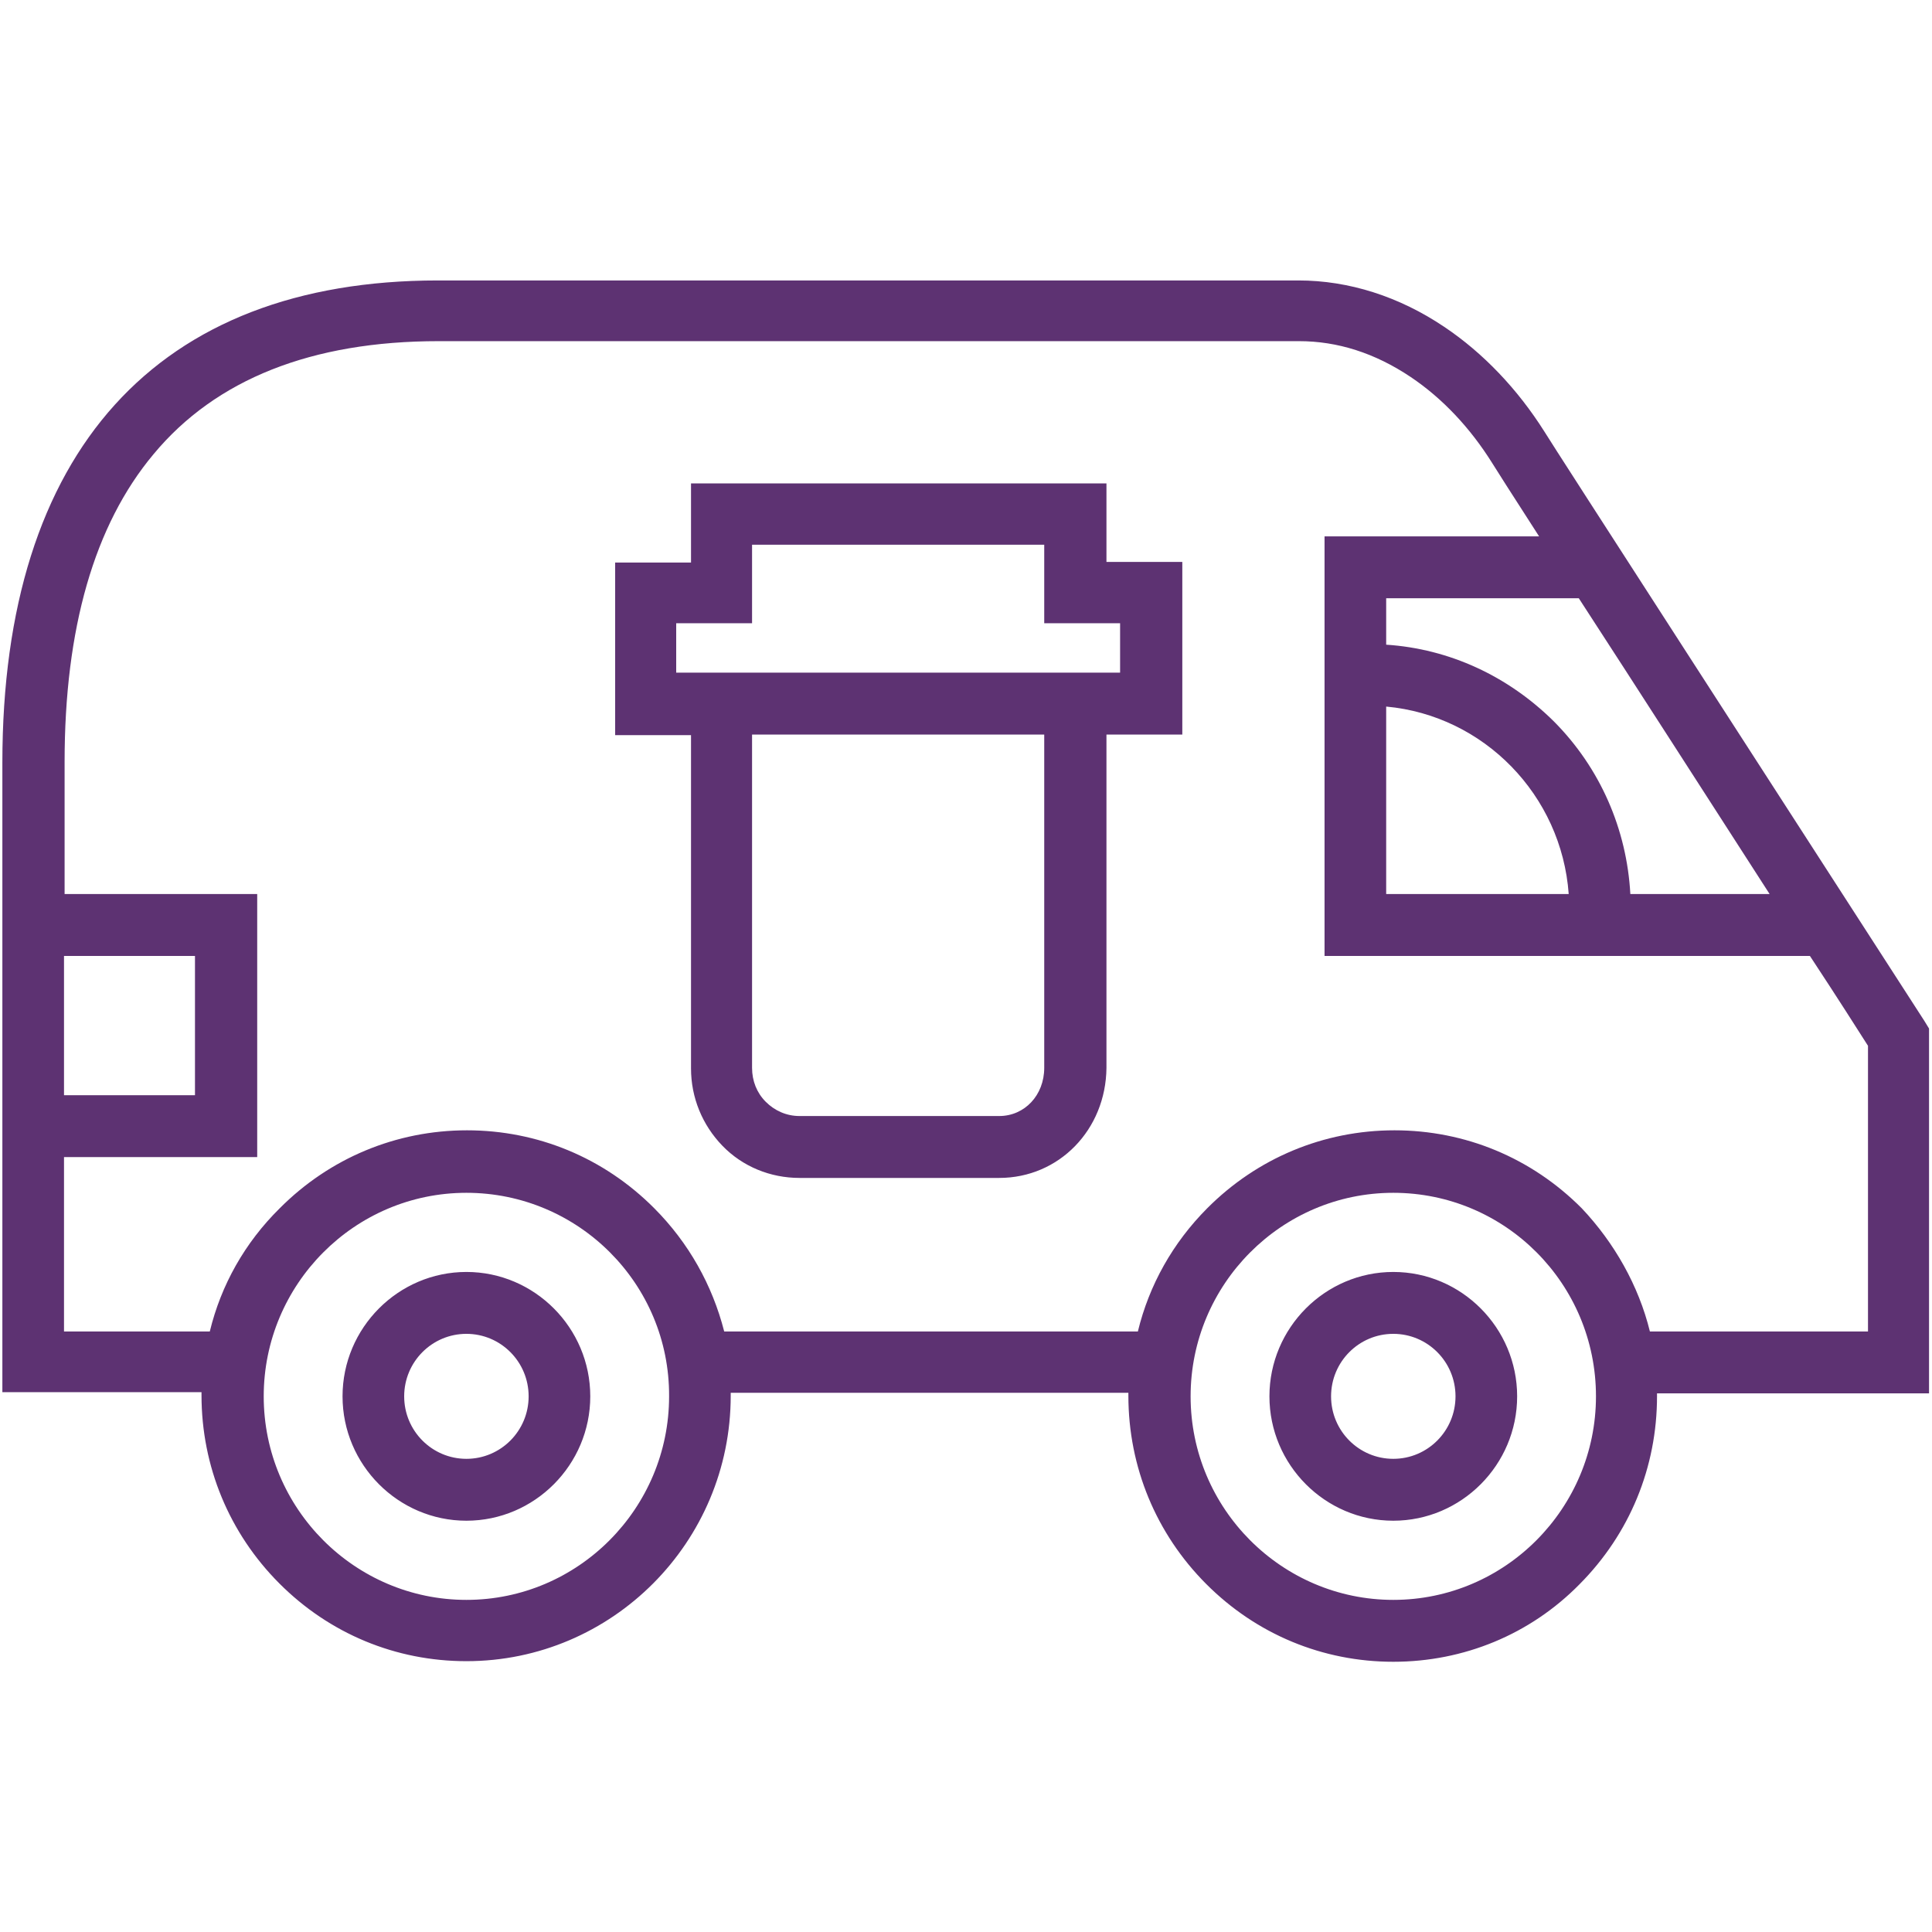 <?xml version="1.0" encoding="UTF-8"?>
<svg width="124px" height="124px" viewBox="0 0 124 124" version="1.1" xmlns="http://www.w3.org/2000/svg" xmlns:xlink="http://www.w3.org/1999/xlink">
    <!-- Generator: Sketch 58 (84663) - https://sketch.com -->
    <title>_Building Blocks/Atoms/Icons/Brand Icons/drug_delivery</title>
    <desc>Created with Sketch.</desc>
    <g id="_Building-Blocks/Atoms/Icons/Brand-Icons/drug_delivery" stroke="none" stroke-width="1" fill="none" fill-rule="evenodd" opacity="0.98">
        <g id="_Building-Blocks/Atoms/Icons/Brand-Icons/🚫Un-resized-Icons/Aetna_Icon_healthcare_medical_drug_delivery_rgb_v" transform="translate(0, 18)" fill="#5A2E6F">
            <g id="Aetna_Icon_healthcare_medical_drug_delivery_rgb_v">
                <path d="M89.425,88.656 C84.898,88.656 80.638,86.899 77.405,83.652 C74.21,80.444 72.422,76.166 72.422,71.582 C72.422,71.506 72.422,71.467 72.422,71.391 L46.899,71.391 C46.899,71.467 46.899,71.506 46.899,71.582 C46.899,80.979 39.292,88.618 29.935,88.618 C25.409,88.618 21.148,86.861 17.915,83.614 C14.72,80.406 12.933,76.127 12.933,71.544 C12.933,71.467 12.933,71.429 12.933,71.353 L0.152,71.353 L0.152,30.94 C0.152,10.963 10.08,0 28.109,0 C36.782,0 57.854,0 71.775,0 C77.975,0 82.502,0 83.339,0 C86.572,0 89.805,1.031 92.696,2.979 C95.206,4.66 97.412,6.99 99.124,9.702 C99.504,10.352 115.252,34.721 123.506,47.518 L123.81,48.014 L123.81,71.429 L106.351,71.429 C106.351,71.506 106.351,71.544 106.351,71.62 C106.351,76.166 104.601,80.444 101.368,83.691 C98.211,86.899 93.951,88.656 89.425,88.656 Z M89.425,58.557 C82.236,58.557 76.416,64.439 76.416,71.62 C76.416,78.839 82.274,84.684 89.425,84.684 C96.613,84.684 102.433,78.801 102.433,71.62 C102.433,64.401 96.613,58.557 89.425,58.557 Z M29.935,58.557 C22.746,58.557 16.926,64.439 16.926,71.62 C16.926,78.839 22.784,84.684 29.935,84.684 C37.124,84.684 42.944,78.801 42.944,71.62 C42.982,64.401 37.124,58.557 29.935,58.557 Z M105.894,67.457 L119.892,67.457 L119.892,49.122 C119.283,48.167 117.952,46.066 116.164,43.354 L85.012,43.354 L85.012,16.425 L98.782,16.425 C97.032,13.713 95.891,11.918 95.777,11.727 C94.369,9.473 92.582,7.563 90.528,6.188 C88.245,4.66 85.849,3.896 83.377,3.896 C82.54,3.896 78.013,3.896 71.813,3.896 C57.854,3.896 36.82,3.896 28.147,3.896 C20.007,3.896 13.845,6.341 9.852,11.154 C6.048,15.699 4.146,22.345 4.146,30.902 L4.146,39.382 L16.508,39.382 L16.508,56.265 L4.108,56.265 L4.108,67.457 L13.465,67.457 C14.188,64.477 15.709,61.765 17.953,59.55 C21.148,56.341 25.409,54.546 29.973,54.546 C34.499,54.546 38.76,56.303 41.993,59.55 C44.199,61.765 45.72,64.477 46.481,67.457 L73.031,67.457 C73.753,64.477 75.275,61.765 77.481,59.55 C80.676,56.341 84.936,54.546 89.501,54.546 L89.501,54.546 C94.027,54.546 98.287,56.303 101.52,59.55 C103.612,61.765 105.172,64.515 105.894,67.457 Z M4.108,52.292 L12.514,52.292 L12.514,43.354 L4.108,43.354 L4.108,52.292 Z M104.639,39.382 L113.578,39.382 C109.736,33.423 104.982,26.012 101.33,20.397 L88.968,20.397 L88.968,23.377 C93.038,23.644 96.804,25.401 99.733,28.304 C102.699,31.284 104.411,35.218 104.639,39.382 Z M88.968,39.382 L100.683,39.382 C100.227,33.041 95.244,27.922 88.968,27.349 L88.968,39.382 L88.968,39.382 Z M89.425,79.603 C85.05,79.603 81.475,76.013 81.475,71.62 C81.475,67.227 85.05,63.637 89.425,63.637 C93.799,63.637 97.374,67.227 97.374,71.62 C97.374,76.013 93.799,79.603 89.425,79.603 Z M89.425,67.609 C87.218,67.609 85.431,69.405 85.431,71.62 C85.431,73.836 87.218,75.631 89.425,75.631 C91.631,75.631 93.418,73.836 93.418,71.62 C93.418,69.405 91.631,67.609 89.425,67.609 Z M29.935,79.603 C25.561,79.603 21.985,76.013 21.985,71.62 C21.985,67.227 25.561,63.637 29.935,63.637 C34.309,63.637 37.885,67.227 37.885,71.62 C37.885,76.013 34.309,79.603 29.935,79.603 Z M29.935,67.609 C27.729,67.609 25.941,69.405 25.941,71.62 C25.941,73.836 27.729,75.631 29.935,75.631 C32.141,75.631 33.929,73.836 33.929,71.62 C33.929,69.405 32.141,67.609 29.935,67.609 Z M64.13,57.602 L51.312,57.602 C49.448,57.602 47.66,56.876 46.367,55.539 C45.074,54.202 44.351,52.445 44.351,50.573 L44.351,29.183 L39.482,29.183 L39.482,18.106 L44.351,18.106 L44.351,13.025 L71.015,13.025 L71.015,18.067 L75.883,18.067 L75.883,29.145 L71.015,29.145 L71.015,50.535 C70.977,54.508 67.972,57.602 64.13,57.602 Z M48.269,29.145 L48.269,50.535 C48.269,51.376 48.573,52.139 49.144,52.712 C49.714,53.285 50.475,53.629 51.312,53.629 L64.13,53.629 C65.766,53.629 67.021,52.292 67.021,50.535 L67.021,29.145 L48.269,29.145 Z M43.4,25.172 L71.89,25.172 L71.89,22.002 L67.021,22.002 L67.021,16.96 L48.269,16.96 L48.269,22.002 L43.4,22.002 L43.4,25.172 L43.4,25.172 Z" id="Shape"></path>
            </g>
        </g>
    </g>
</svg>